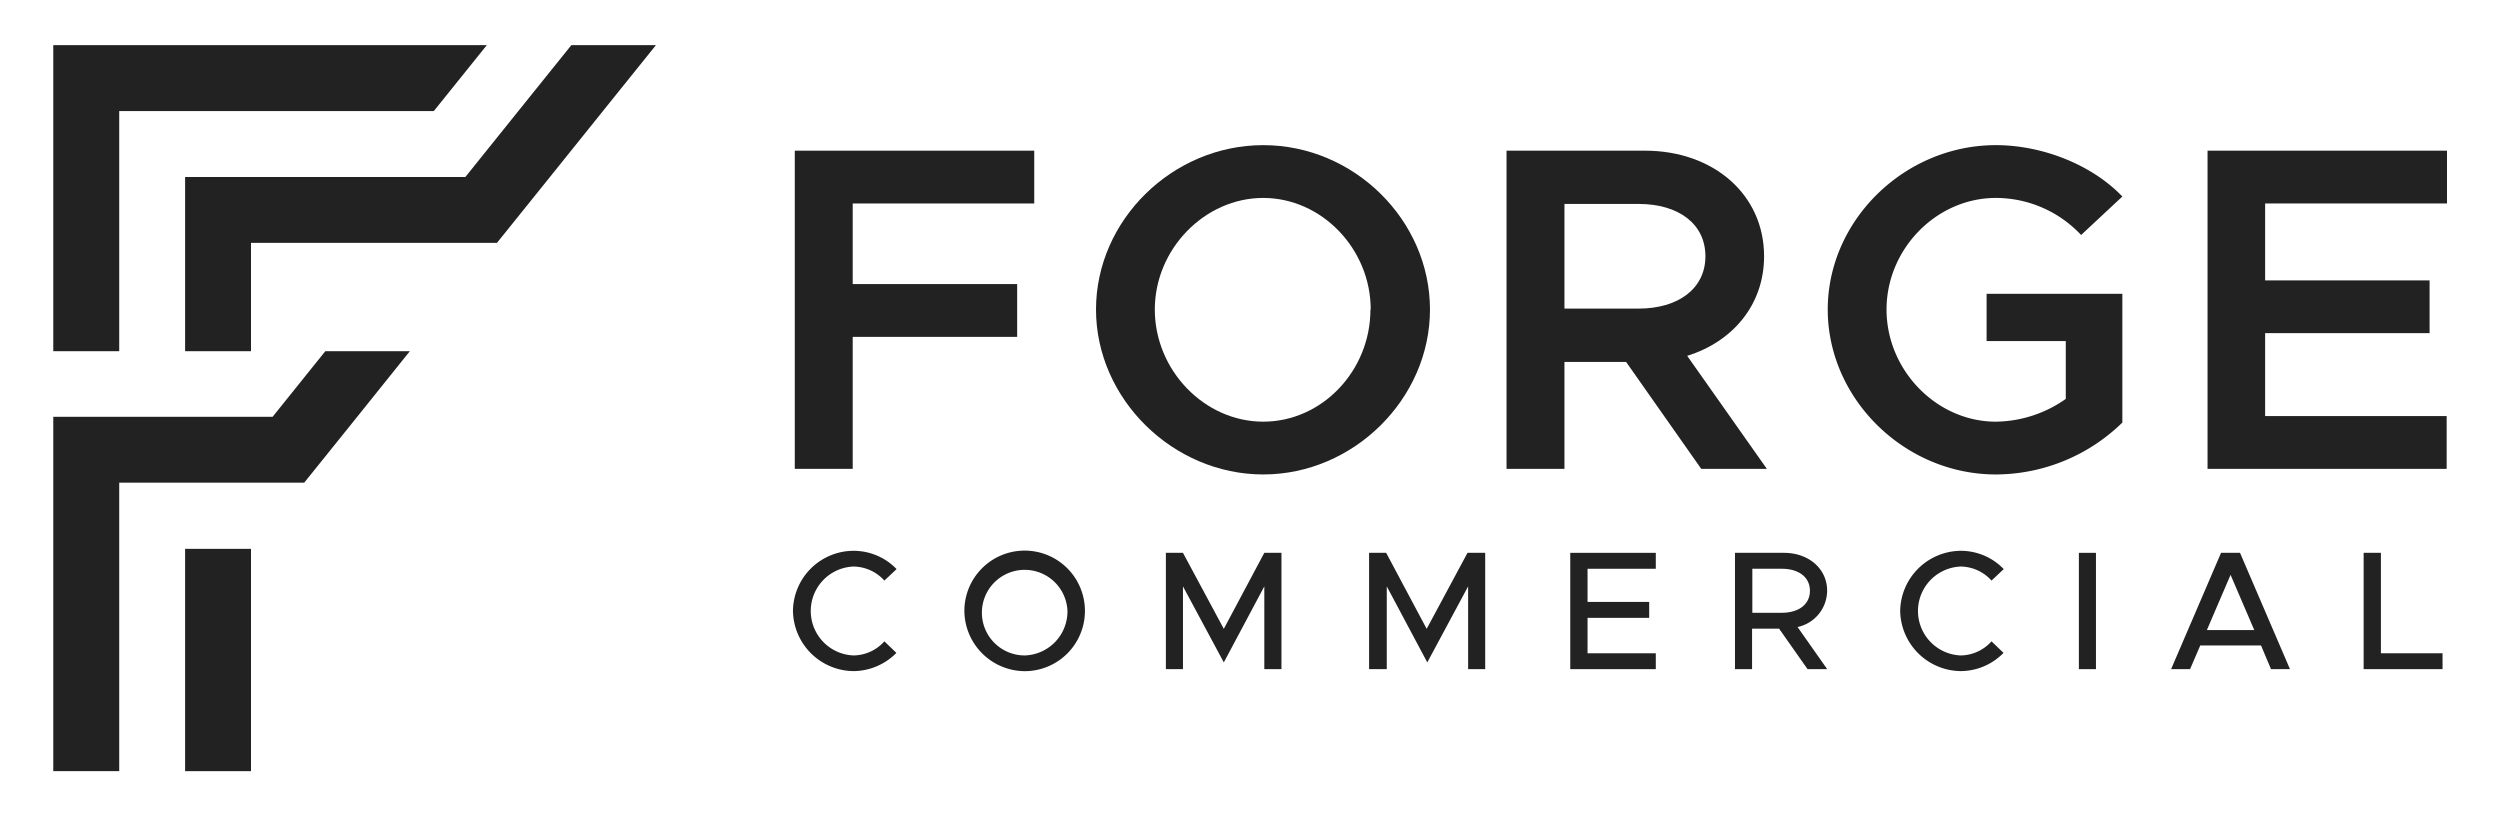 <svg id="Layer_1" data-name="Layer 1" xmlns="http://www.w3.org/2000/svg" viewBox="0 0 370.32 120.92"><defs><style>.cls-1{fill:#222;}</style></defs><polygon class="cls-1" points="40.38 61.74 37.18 61.74 27.85 61.74 27.42 61.74 17.66 61.74 15.33 61.74 7.89 61.74 7.89 61.79 7.89 70.98 7.89 71.5 7.89 86.57 7.89 101.59 7.89 114.23 17.66 114.23 17.66 105.59 17.66 90 17.66 74.42 17.66 71.5 20 71.5 27.42 71.5 32.53 71.5 37.18 71.5 45.06 71.5 52.87 61.79 52.91 61.74 60.71 52.02 48.19 52.02 40.38 61.74"/><polygon class="cls-1" points="84.63 6.69 76.78 16.45 68.93 26.22 56.41 26.22 43.88 26.22 37.18 26.22 27.42 26.22 27.42 35.98 27.42 46.7 27.42 52.02 35.66 52.02 37.18 52.02 37.18 50.13 37.18 39.89 37.18 35.98 48.56 35.98 61.09 35.98 73.61 35.98 81.46 26.22 89.31 16.45 97.16 6.69 84.63 6.69"/><polygon class="cls-1" points="27.42 81.3 27.42 87.66 27.42 93.44 27.42 103.24 27.42 114.23 37.18 114.23 37.18 91.1 37.18 81.3 32.53 81.3 27.42 81.3"/><polygon class="cls-1" points="17.66 39.89 17.66 35.98 17.66 26.22 17.66 16.45 27.42 16.45 37.18 16.45 51.73 16.45 64.26 16.45 72.11 6.69 59.58 6.69 37.18 6.69 27.42 6.69 17.66 6.69 7.89 6.69 7.89 16.45 7.89 26.22 7.89 35.98 7.89 52.02 17.66 52.02 17.66 39.89"/><path class="cls-1" d="M126.31,30.14V42.08h24.36V49.9H126.31V69.45h-8.58V22.32H153.2v7.82Z"/><path class="cls-1" d="M162.35,45.85c0-13.24,11.32-24.35,24.77-24.35s24.7,11.11,24.7,24.35-11.33,24.43-24.7,24.43S162.35,59.09,162.35,45.85Zm40.69,0c0-9-7.28-16.53-15.92-16.53s-16.06,7.54-16.06,16.53,7.34,16.61,16.06,16.61S203,54.91,203,45.85Z"/><path class="cls-1" d="M252,69.45,240.87,53.61h-9.13V69.45h-8.58V22.32h20.52c10.08,0,17.63,6.45,17.63,15.64,0,7.14-4.59,12.63-11.39,14.75l11.8,16.74ZM231.74,45.71h11c5.83,0,9.88-2.94,9.88-7.75s-4-7.75-9.88-7.75h-11Z"/><path class="cls-1" d="M294.27,43.52h20.11V62.59a26.92,26.92,0,0,1-18.74,7.69c-13.51,0-24.9-11.19-24.9-24.43s11.39-24.35,24.9-24.35c6.87,0,14.21,2.88,18.74,7.61l-6.11,5.7a17.33,17.33,0,0,0-12.63-5.49c-8.78,0-16.19,7.54-16.19,16.53s7.41,16.61,16.19,16.61A18.31,18.31,0,0,0,306,59.09V50.52H294.27Z"/><path class="cls-1" d="M335.53,30.14V41.53h24.36v7.82H335.53V61.63h26.89v7.82H327V22.32h35.47v7.82Z"/><path class="cls-1" d="M117.46,90.49a9,9,0,0,1,9-8.9,8.84,8.84,0,0,1,6.35,2.71L131,86a6.25,6.25,0,0,0-4.57-2.08,6.59,6.59,0,0,0,0,13.17A6.22,6.22,0,0,0,131,95l1.78,1.71a9,9,0,0,1-6.35,2.7A9.06,9.06,0,0,1,117.46,90.49Z"/><path class="cls-1" d="M142.85,90.49a8.93,8.93,0,1,1,9,8.93A9,9,0,0,1,142.85,90.49Zm15.27,0a6.34,6.34,0,1,0-6.32,6.6A6.53,6.53,0,0,0,158.12,90.49Z"/><path class="cls-1" d="M172.7,81.89h2.53l6.05,11.26,6-11.26h2.54V99.12h-2.54V86.86l-6,11.26-6.05-11.26V99.12H172.7Z"/><path class="cls-1" d="M202.8,81.89h2.53l6,11.26,6.05-11.26H220V99.12h-2.53V86.86l-6.05,11.26-6-11.26V99.12H202.8Z"/><path class="cls-1" d="M235.16,84.25v4.91h9.13v2.36h-9.13v5.25h10.11v2.35H232.6V81.89h12.67v2.36Z"/><path class="cls-1" d="M266.27,92.88l4.39,6.24h-2.91l-4.22-6h-4v6H257V81.89h7.25c3.64,0,6.4,2.33,6.4,5.62A5.54,5.54,0,0,1,266.27,92.88Zm-6.7-2.11h4.36c2.49,0,4.17-1.23,4.17-3.26s-1.68-3.26-4.17-3.26h-4.36Z"/><path class="cls-1" d="M281.47,90.49a9.05,9.05,0,0,1,9-8.9,8.82,8.82,0,0,1,6.34,2.71L295,86a6.27,6.27,0,0,0-4.56-2.08,6.59,6.59,0,0,0,0,13.17A6.23,6.23,0,0,0,295,95l1.78,1.71a8.93,8.93,0,0,1-6.34,2.7A9.07,9.07,0,0,1,281.47,90.49Z"/><path class="cls-1" d="M307.94,81.89h2.53V99.12h-2.53Z"/><path class="cls-1" d="M334.92,95.61h-9l-1.51,3.51h-2.81L329,81.89h2.81l7.4,17.23h-2.81Zm-1-2.28-3.51-8.18-3.51,8.18Z"/><path class="cls-1" d="M361.81,96.77v2.35H350.12V81.89h2.56V96.77Z"/></svg>